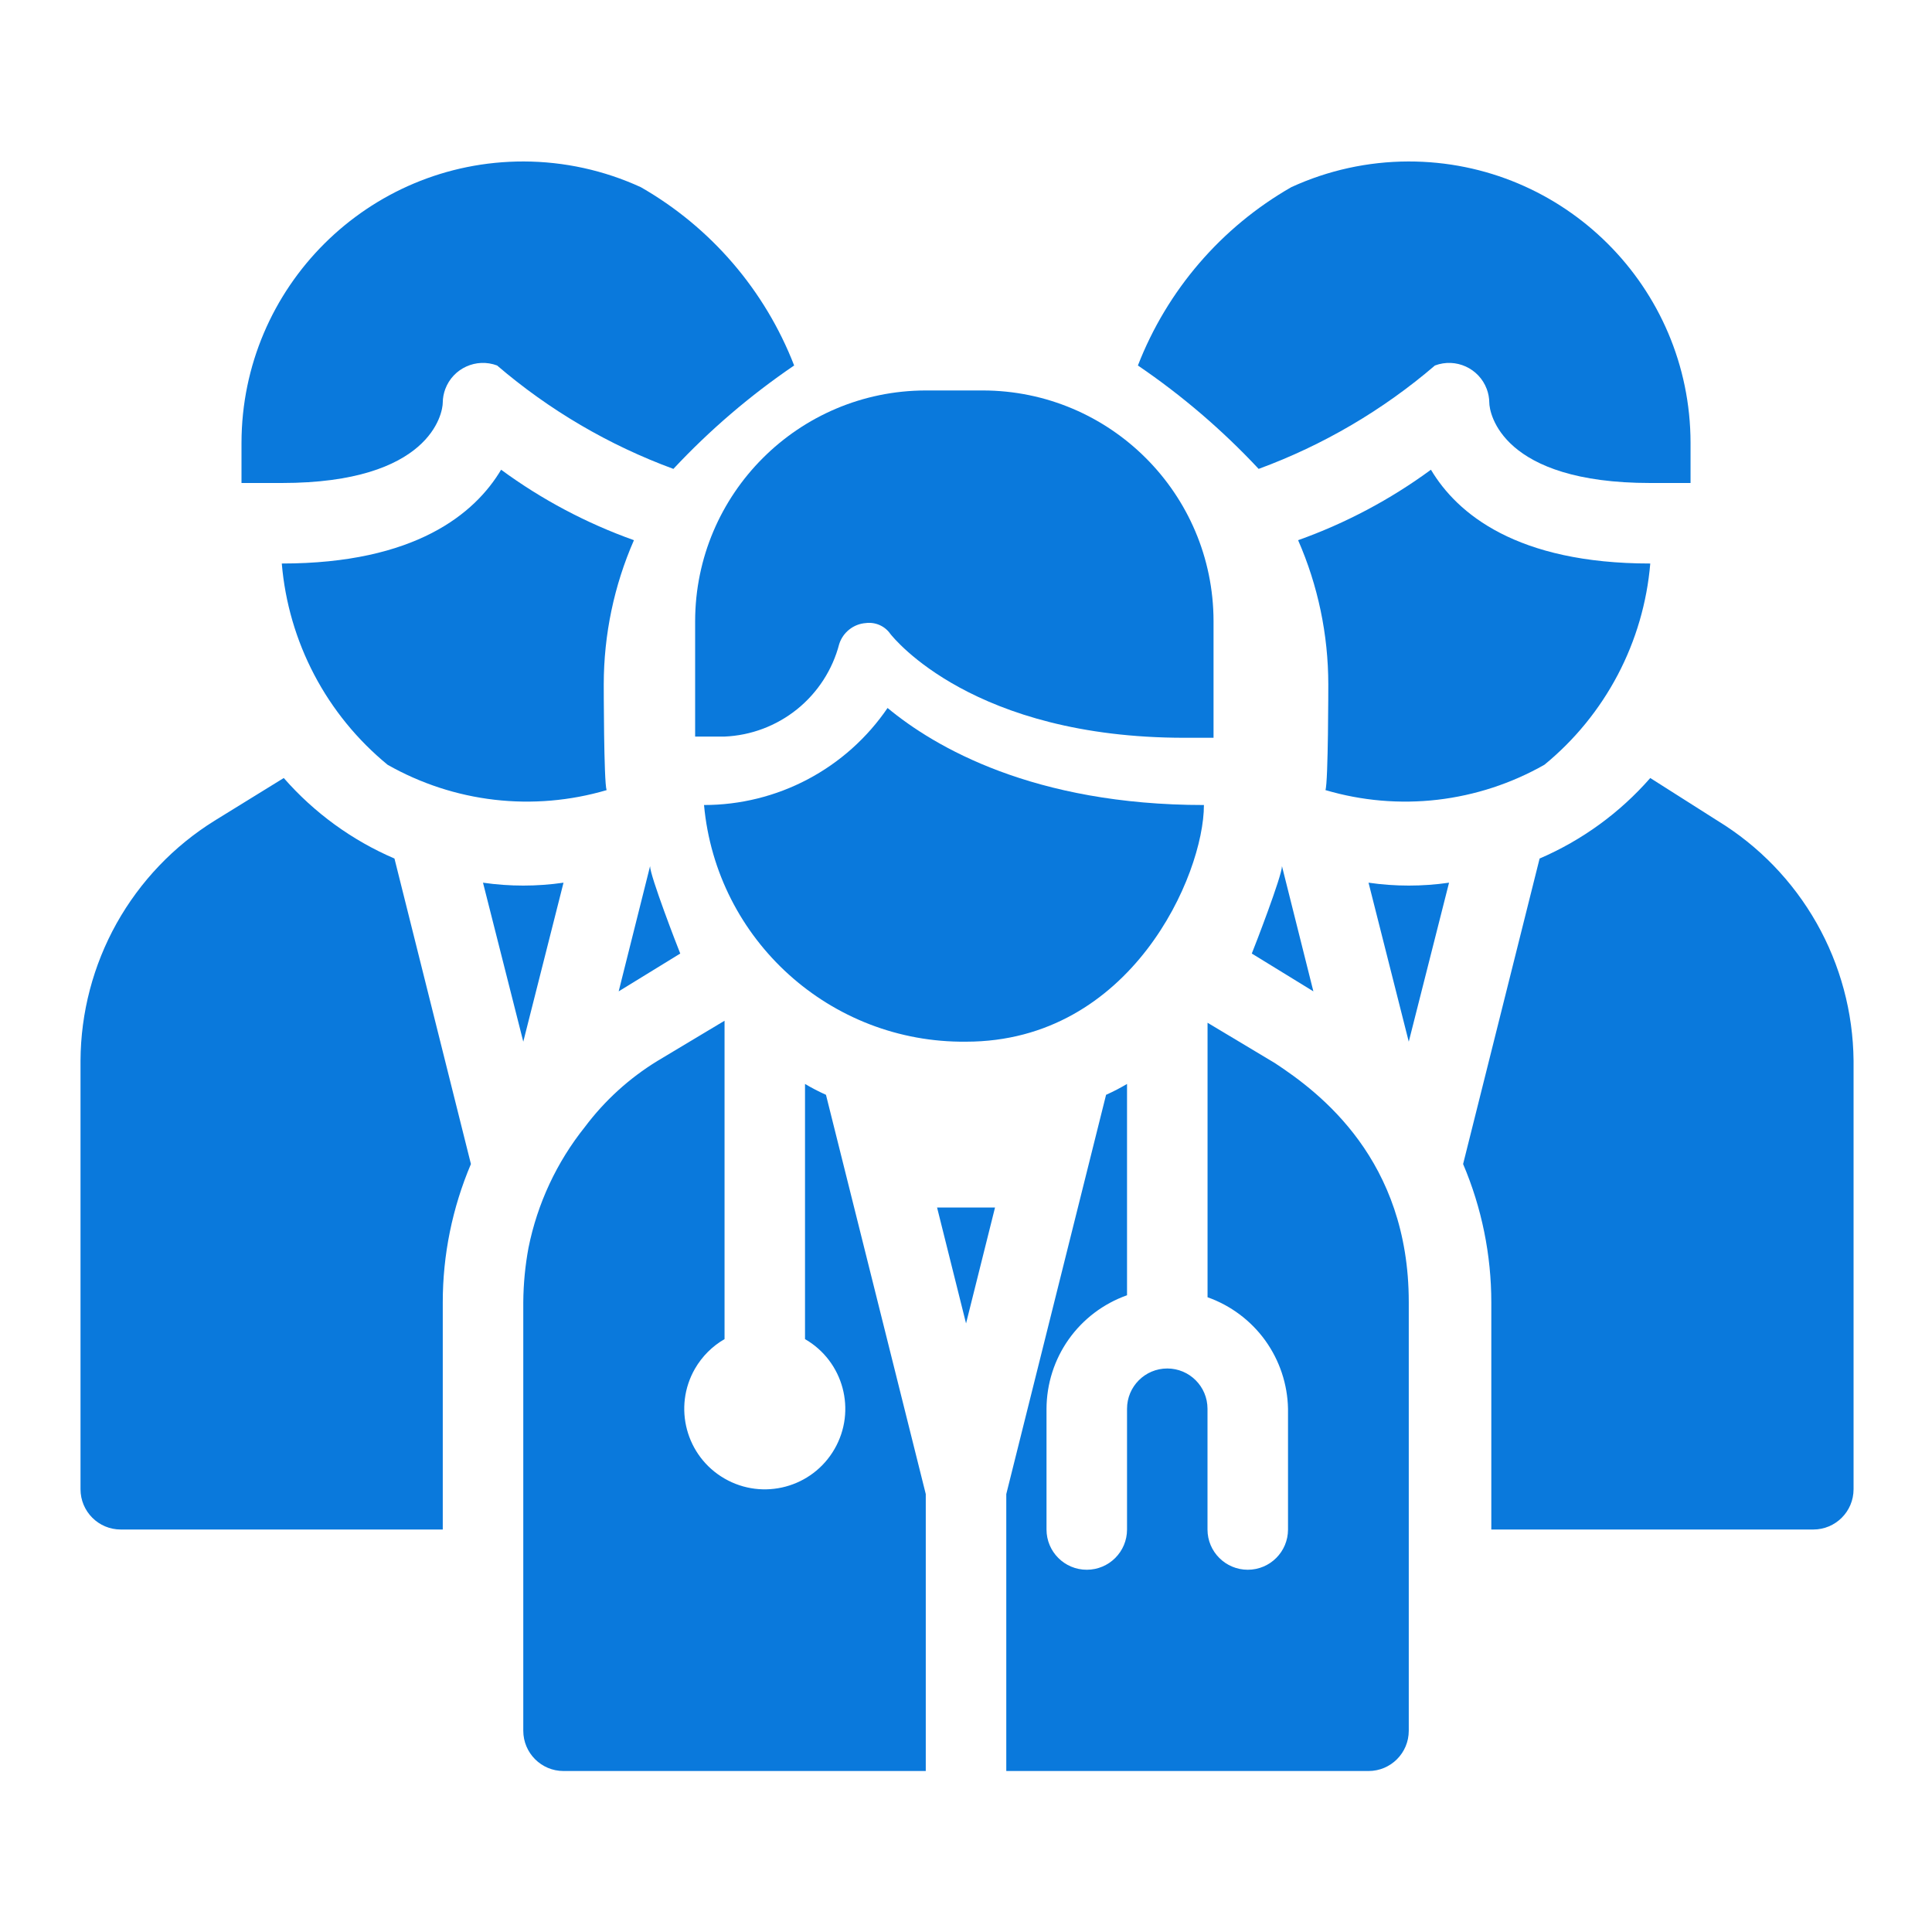 <svg width="40" height="40" viewBox="0 0 40 40" fill="none" xmlns="http://www.w3.org/2000/svg">
<path d="M20.001 27.4L20.601 25H19.401L20.001 27.4ZM11.667 36.667H19.167V30.933L17.101 22.667C16.952 22.6 16.807 22.525 16.667 22.442V27.725C17.465 28.185 17.738 29.205 17.277 30.002C16.817 30.799 15.798 31.072 15.001 30.612C14.203 30.152 13.93 29.132 14.39 28.335C14.537 28.082 14.747 27.871 15.001 27.725V21.133L13.609 21.967C13.027 22.324 12.518 22.787 12.109 23.333C11.526 24.061 11.126 24.919 10.942 25.833C10.873 26.204 10.837 26.581 10.834 26.958V35.833C10.834 36.294 11.207 36.667 11.667 36.667ZM29.167 35.833V26.958C29.167 24.012 27.331 22.624 26.392 22.008L25.001 21.175V26.858C25.48 27.028 25.897 27.34 26.195 27.752C26.492 28.165 26.657 28.658 26.667 29.167V31.667C26.667 32.127 26.294 32.5 25.834 32.5C25.374 32.5 25 32.127 25 31.667V29.167C25 28.706 24.627 28.333 24.167 28.333C23.707 28.333 23.334 28.706 23.334 29.167V31.667C23.334 32.127 22.961 32.5 22.5 32.5C22.04 32.5 21.667 32.127 21.667 31.667V29.167C21.669 28.651 21.829 28.148 22.128 27.727C22.426 27.307 22.848 26.989 23.334 26.817V22.442C23.194 22.525 23.049 22.6 22.9 22.667L20.834 30.933V36.667H28.334C28.794 36.667 29.167 36.294 29.167 35.833ZM26.542 17.933C26.542 18.133 25.976 19.6 25.917 19.742L27.192 20.525L26.542 17.933ZM30.001 18.275C29.448 18.355 28.887 18.355 28.334 18.275L29.167 21.567L30.001 18.275ZM35.559 16.992L34.167 16.108C33.537 16.828 32.754 17.397 31.876 17.775L30.292 24.1C30.678 25.006 30.876 25.982 30.876 26.967V31.667H37.542C38.003 31.667 38.376 31.294 38.376 30.833V21.958C38.366 20.959 38.103 19.979 37.61 19.11C37.117 18.241 36.411 17.512 35.559 16.992ZM31.976 15.833C32.601 15.321 33.117 14.688 33.494 13.972C33.87 13.257 34.099 12.473 34.167 11.667C31.401 11.667 30.167 10.633 29.626 9.725C28.785 10.343 27.858 10.834 26.876 11.184C27.288 12.124 27.5 13.14 27.501 14.167C27.501 14.167 27.501 16.192 27.442 16.358C28.194 16.58 28.983 16.648 29.762 16.558C30.541 16.467 31.294 16.221 31.976 15.833Z" fill="#0A79DC"/>
<path d="M35.001 10V9.167C34.996 5.945 32.38 3.338 29.158 3.343C28.321 3.345 27.495 3.526 26.735 3.875C25.285 4.705 24.164 6.009 23.559 7.567C24.469 8.186 25.308 8.904 26.059 9.708C27.394 9.217 28.63 8.492 29.709 7.567C30.141 7.405 30.621 7.624 30.782 8.055C30.815 8.144 30.833 8.238 30.834 8.333C30.834 8.558 31.093 10 34.168 10L35.001 10ZM24.926 16.667C21.401 16.667 19.351 15.467 18.376 14.658C17.954 15.277 17.387 15.784 16.725 16.134C16.063 16.484 15.325 16.667 14.576 16.667C14.832 19.464 17.193 21.596 20.001 21.567C23.418 21.567 24.926 18.117 24.926 16.667Z" fill="#0A79DC"/>
<path d="M17.375 13.334C17.413 13.215 17.486 13.11 17.584 13.033C17.682 12.955 17.801 12.909 17.925 12.9C18.023 12.887 18.122 12.902 18.211 12.941C18.301 12.981 18.378 13.044 18.434 13.125C18.509 13.217 20.15 15.275 24.525 15.275H25.125V12.858C25.121 10.22 22.98 8.084 20.342 8.084H19.167C16.532 8.088 14.397 10.223 14.392 12.858V15.25H15C15.549 15.227 16.076 15.028 16.504 14.683C16.931 14.338 17.237 13.865 17.375 13.334ZM13.459 17.933C13.459 18.134 14.025 19.6 14.084 19.742L12.809 20.525L13.459 17.933ZM10 18.275C10.553 18.355 11.114 18.355 11.667 18.275L10.834 21.567L10 18.275ZM4.442 16.992L5.875 16.108C6.505 16.828 7.288 17.398 8.167 17.775L9.75 24.1C9.365 25.007 9.166 25.982 9.167 26.967V31.667H2.5C2.04 31.667 1.667 31.294 1.667 30.833V21.958C1.672 20.963 1.929 19.986 2.414 19.117C2.9 18.249 3.597 17.517 4.442 16.992ZM8.025 15.834C7.4 15.321 6.883 14.688 6.507 13.972C6.131 13.257 5.902 12.473 5.834 11.667C8.6 11.667 9.834 10.633 10.375 9.725C11.216 10.343 12.143 10.834 13.125 11.184C12.713 12.124 12.501 13.14 12.5 14.167C12.5 14.167 12.5 16.192 12.559 16.359C11.807 16.58 11.018 16.648 10.239 16.558C9.46 16.468 8.707 16.221 8.025 15.834Z" fill="#0A79DC"/>
<path d="M5 10V9.167C5.005 5.945 7.622 3.338 10.843 3.343C11.68 3.345 12.506 3.526 13.267 3.875C14.717 4.705 15.838 6.009 16.442 7.567C15.532 8.186 14.693 8.904 13.942 9.708C12.607 9.217 11.371 8.492 10.292 7.567C9.861 7.405 9.38 7.624 9.219 8.055C9.186 8.144 9.168 8.238 9.167 8.333C9.167 8.558 8.908 10 5.833 10L5 10Z" fill="#0A79DC"/>
</svg>
